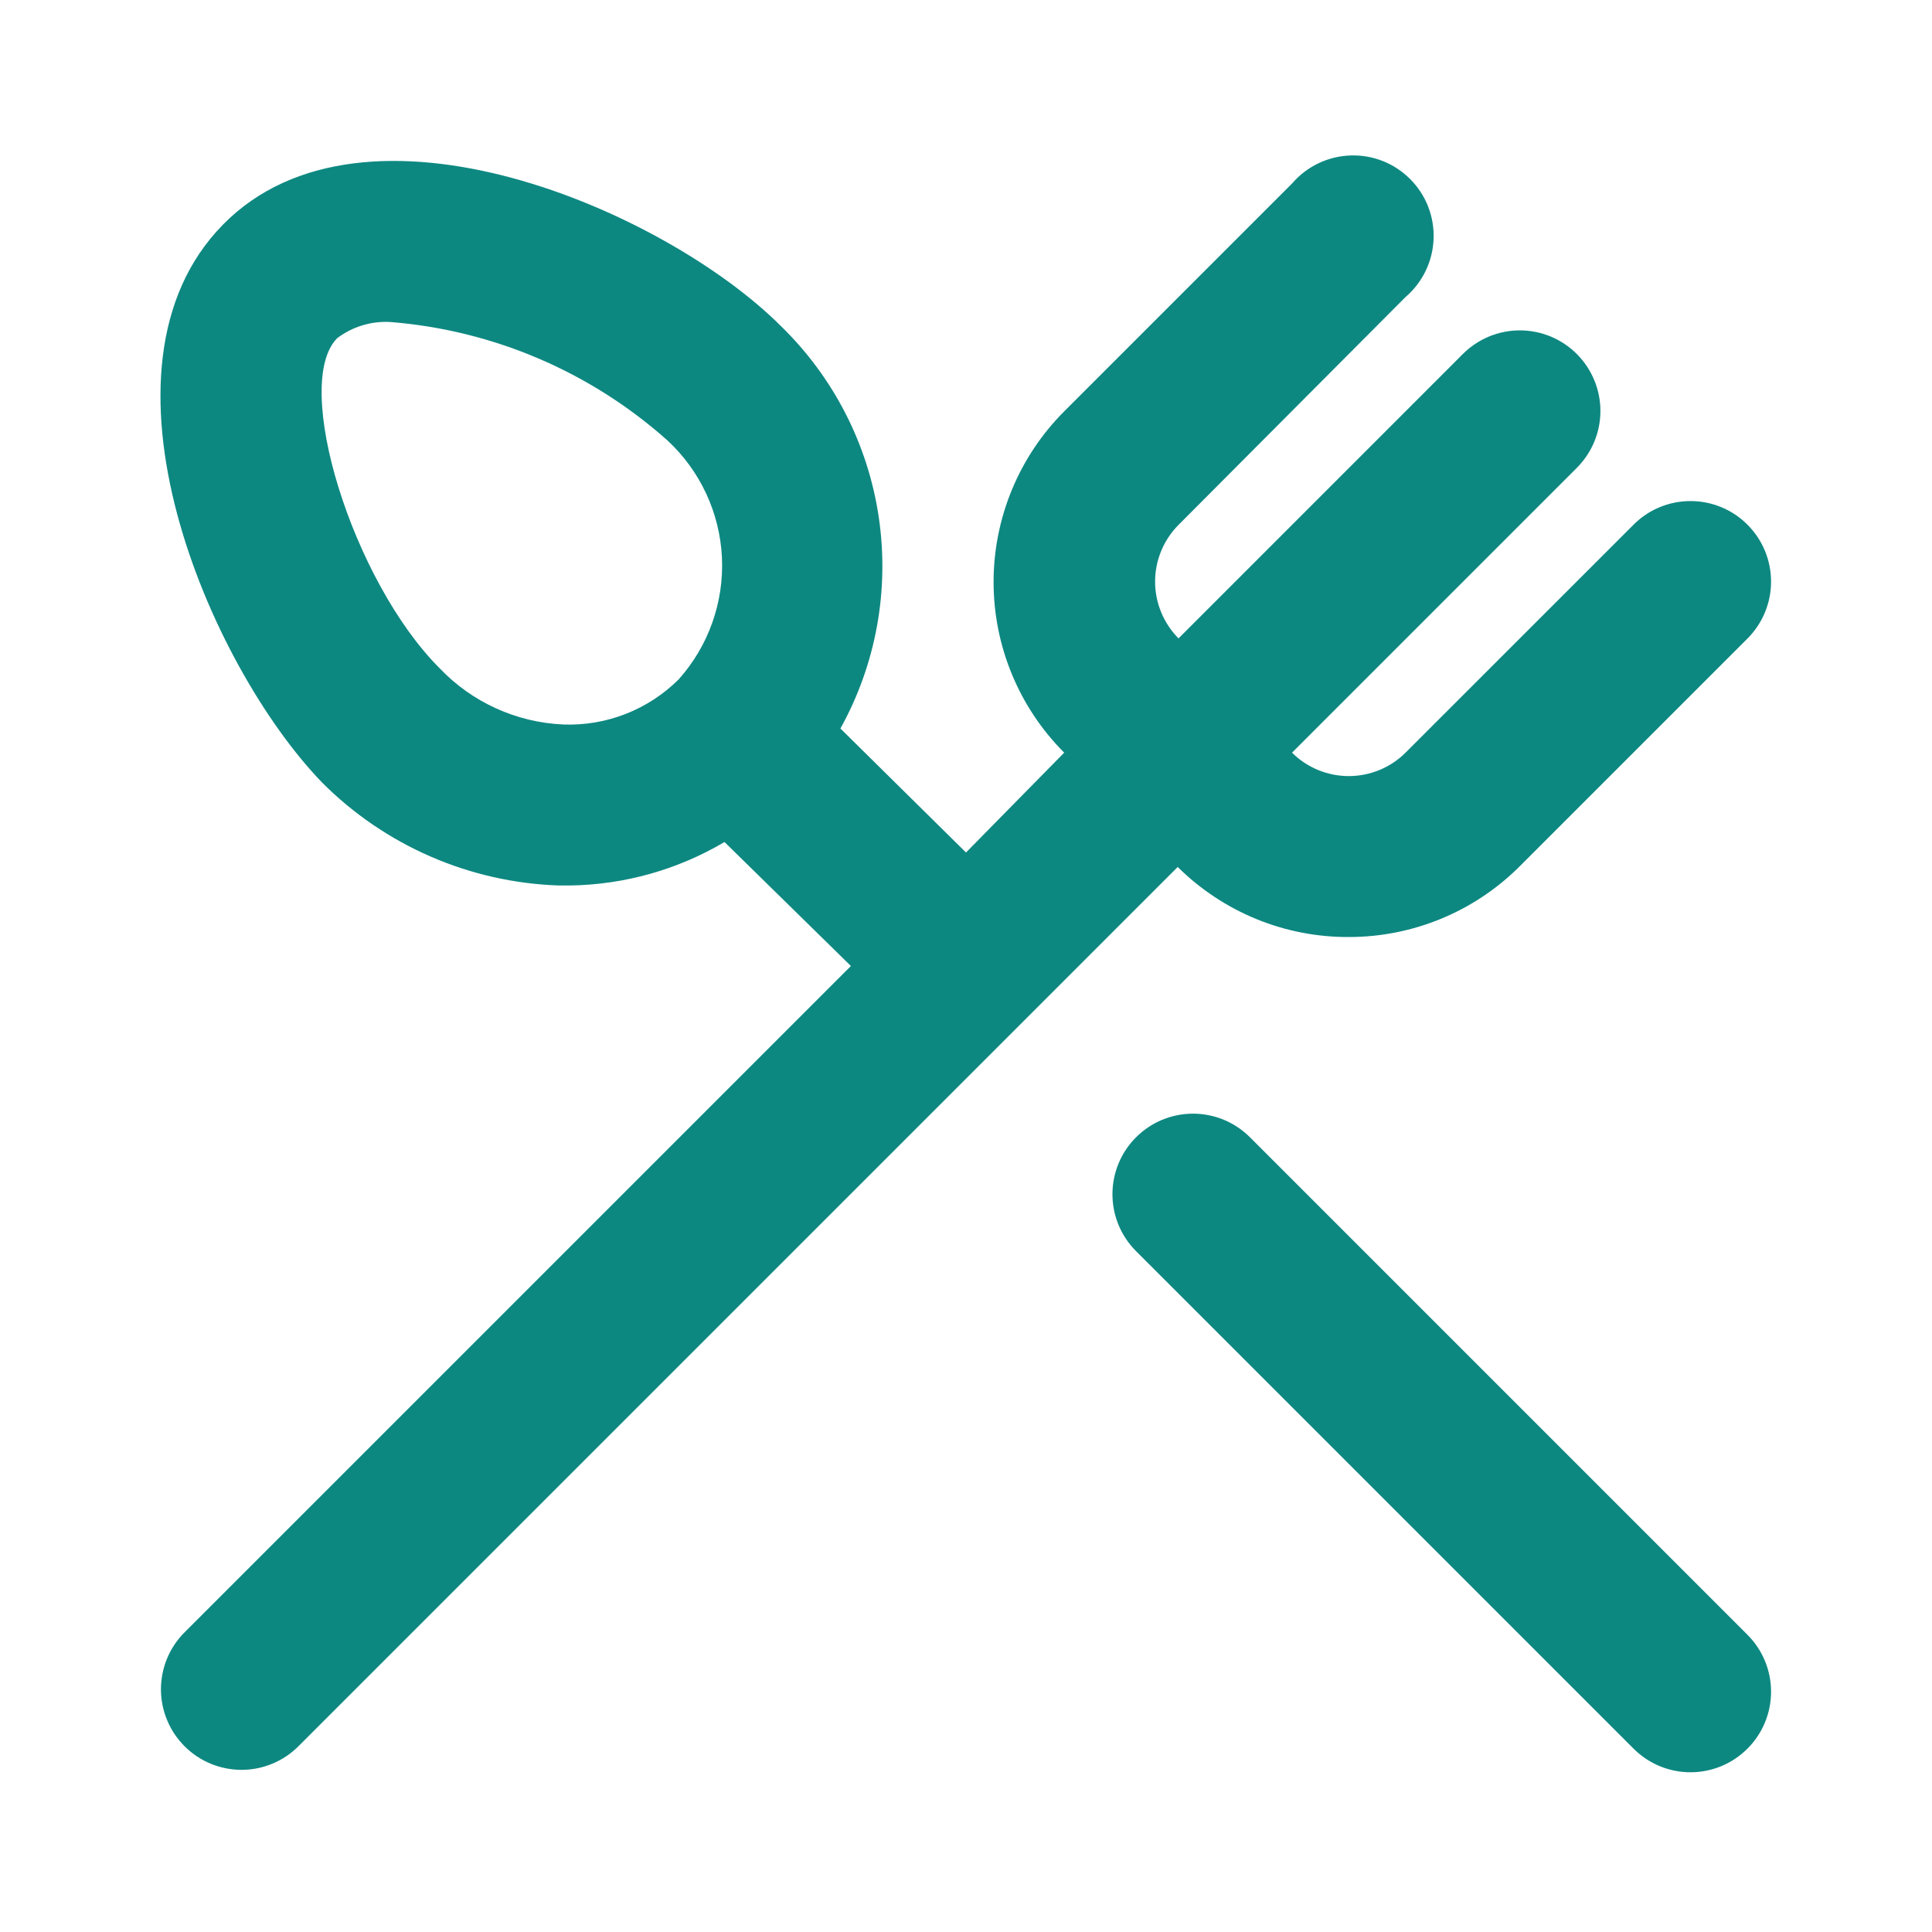 <?xml version="1.0" encoding="UTF-8"?> <svg xmlns="http://www.w3.org/2000/svg" width="40" height="40" viewBox="0 0 40 40" fill="none"><path d="M25.883 23.55C25.728 23.394 25.544 23.27 25.341 23.185C25.138 23.101 24.92 23.057 24.7 23.057C24.48 23.057 24.262 23.101 24.059 23.185C23.856 23.27 23.672 23.394 23.517 23.55C23.206 23.862 23.032 24.285 23.032 24.725C23.032 25.165 23.206 25.588 23.517 25.9L33.817 36.2C33.972 36.356 34.156 36.48 34.359 36.565C34.562 36.649 34.78 36.693 35 36.693C35.22 36.693 35.438 36.649 35.641 36.565C35.844 36.48 36.028 36.356 36.183 36.2C36.494 35.888 36.668 35.465 36.668 35.025C36.668 34.585 36.494 34.162 36.183 33.85L25.883 23.55ZM27.933 19.4C29.259 19.399 30.53 18.871 31.467 17.933L36.183 13.217C36.494 12.904 36.668 12.482 36.668 12.042C36.668 11.601 36.494 11.179 36.183 10.867C36.028 10.71 35.844 10.586 35.641 10.502C35.438 10.417 35.22 10.374 35 10.374C34.78 10.374 34.562 10.417 34.359 10.502C34.156 10.586 33.972 10.71 33.817 10.867L29.1 15.583C28.788 15.894 28.365 16.068 27.925 16.068C27.485 16.068 27.062 15.894 26.75 15.583L32.65 9.683C32.96 9.371 33.135 8.949 33.135 8.508C33.135 8.068 32.96 7.646 32.65 7.333C32.495 7.177 32.311 7.053 32.108 6.968C31.904 6.884 31.687 6.84 31.467 6.84C31.247 6.84 31.029 6.884 30.826 6.968C30.623 7.053 30.438 7.177 30.283 7.333L24.4 13.217C24.09 12.904 23.915 12.482 23.915 12.042C23.915 11.601 24.09 11.179 24.4 10.867L29.1 6.15C29.274 6.001 29.416 5.817 29.516 5.61C29.616 5.403 29.672 5.178 29.681 4.948C29.69 4.719 29.651 4.49 29.568 4.276C29.484 4.062 29.357 3.868 29.194 3.706C29.032 3.543 28.838 3.416 28.624 3.332C28.41 3.248 28.181 3.21 27.952 3.219C27.722 3.228 27.497 3.284 27.29 3.384C27.083 3.484 26.899 3.626 26.75 3.8L22.033 8.517C21.097 9.454 20.571 10.725 20.571 12.05C20.571 13.375 21.097 14.646 22.033 15.583L20 17.65L17.4 15.083C18.138 13.752 18.417 12.214 18.194 10.708C17.971 9.202 17.259 7.811 16.167 6.75C13.767 4.35 7.55 1.667 4.617 4.65C1.683 7.633 4.333 13.783 6.667 16.2C7.97 17.508 9.722 18.27 11.567 18.333H11.8C12.927 18.317 14.03 18.007 15 17.433L17.617 20L3.817 33.8C3.662 33.955 3.54 34.14 3.457 34.342C3.374 34.545 3.332 34.762 3.332 34.981C3.333 35.2 3.377 35.417 3.462 35.619C3.546 35.821 3.67 36.004 3.825 36.158C3.98 36.313 4.165 36.435 4.367 36.518C4.57 36.601 4.787 36.643 5.006 36.643C5.225 36.642 5.442 36.598 5.644 36.513C5.846 36.429 6.029 36.305 6.183 36.15L21.183 21.15L24.383 17.95C24.851 18.413 25.405 18.78 26.014 19.029C26.623 19.278 27.275 19.404 27.933 19.4ZM14.05 14.067C13.738 14.377 13.365 14.62 12.955 14.781C12.545 14.941 12.107 15.016 11.667 15C10.692 14.958 9.772 14.54 9.1 13.833C7.3 12.033 6.033 7.95 6.983 7C7.299 6.762 7.689 6.644 8.083 6.667C10.21 6.836 12.224 7.697 13.817 9.117C14.497 9.746 14.903 10.618 14.947 11.544C14.99 12.47 14.668 13.376 14.05 14.067Z" fill="#0D8881"></path></svg> 